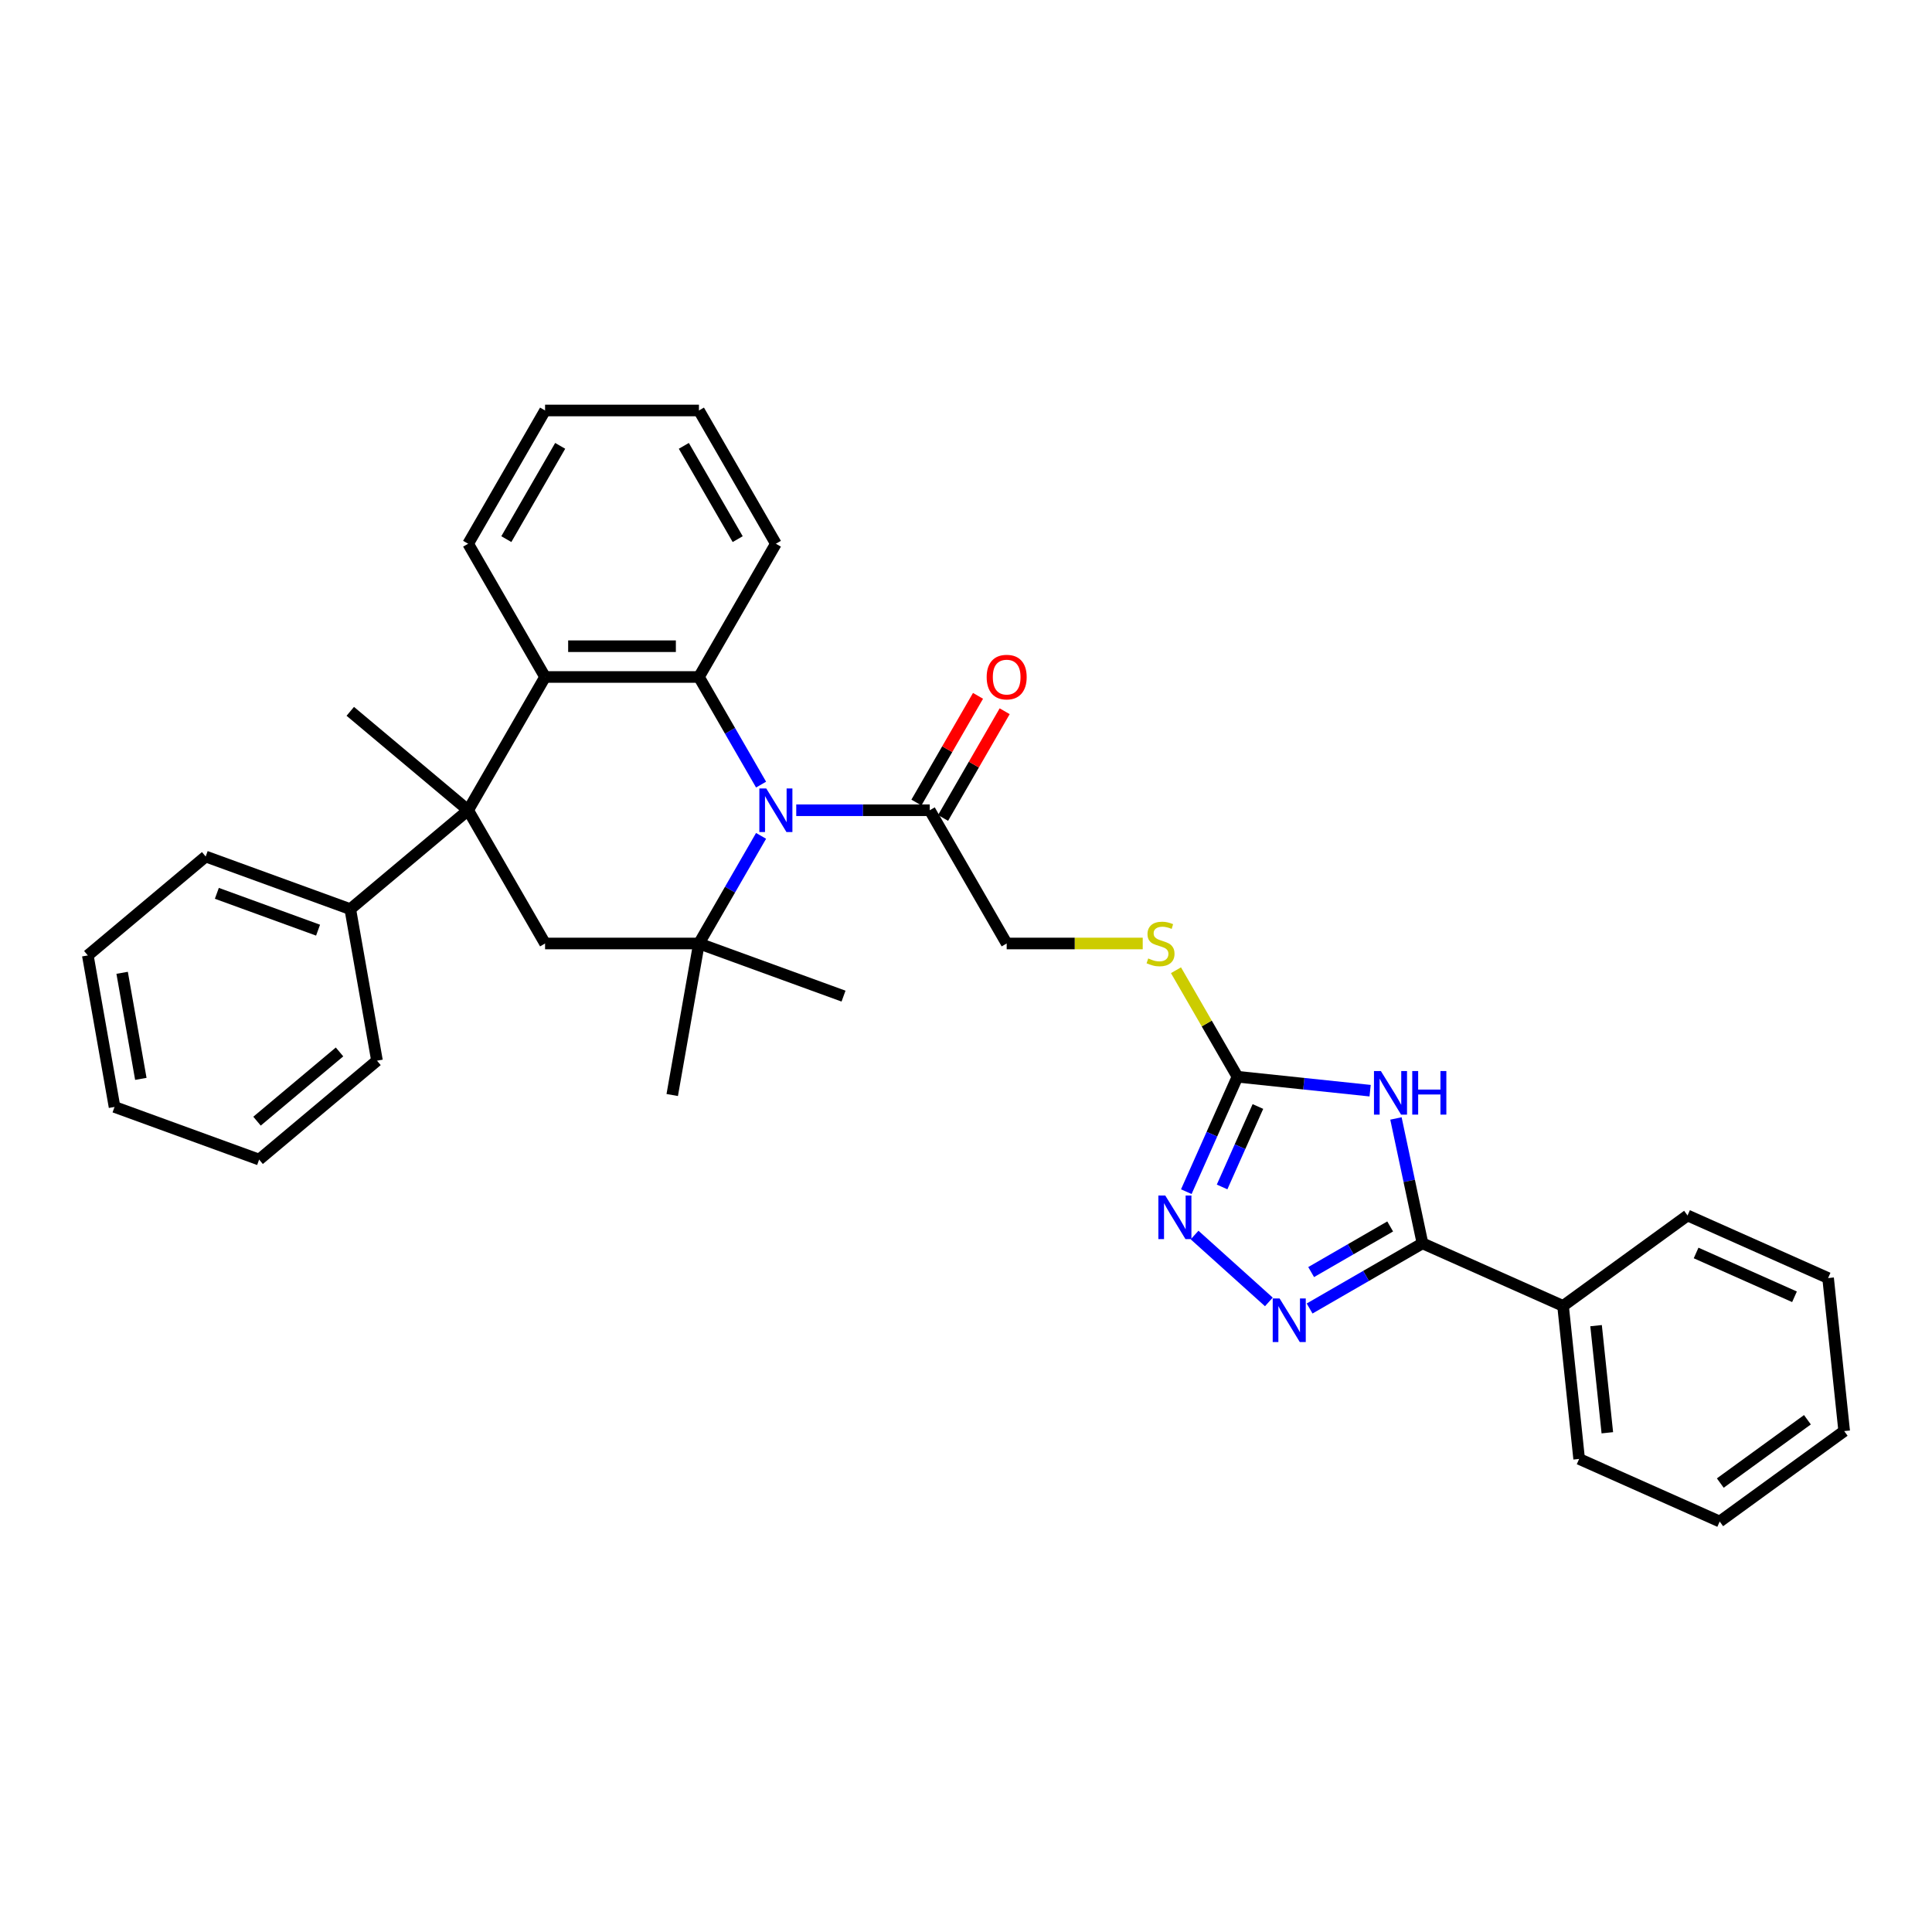 <?xml version='1.0' encoding='iso-8859-1'?>
<svg version='1.1' baseProfile='full'
              xmlns='http://www.w3.org/2000/svg'
                      xmlns:rdkit='http://www.rdkit.org/xml'
                      xmlns:xlink='http://www.w3.org/1999/xlink'
                  xml:space='preserve'
width='1000px' height='1000px' viewBox='0 0 1000 1000'>
<!-- END OF HEADER -->
<rect style='opacity:1.0;fill:#FFFFFF;stroke:none' width='1000' height='1000' x='0' y='0'> </rect>
<path class='bond-1' d='M 393.932,432.646 L 377.852,460.497' style='fill:none;fill-rule:evenodd;stroke:#0000FF;stroke-width:6px;stroke-linecap:butt;stroke-linejoin:miter;stroke-opacity:1' />
<path class='bond-1' d='M 377.852,460.497 L 361.771,488.349' style='fill:none;fill-rule:evenodd;stroke:#000000;stroke-width:6px;stroke-linecap:butt;stroke-linejoin:miter;stroke-opacity:1' />
<path class='bond-2' d='M 393.932,406.109 L 377.852,378.258' style='fill:none;fill-rule:evenodd;stroke:#0000FF;stroke-width:6px;stroke-linecap:butt;stroke-linejoin:miter;stroke-opacity:1' />
<path class='bond-2' d='M 377.852,378.258 L 361.771,350.406' style='fill:none;fill-rule:evenodd;stroke:#000000;stroke-width:6px;stroke-linecap:butt;stroke-linejoin:miter;stroke-opacity:1' />
<path class='bond-10' d='M 412.136,419.378 L 446.685,419.378' style='fill:none;fill-rule:evenodd;stroke:#0000FF;stroke-width:6px;stroke-linecap:butt;stroke-linejoin:miter;stroke-opacity:1' />
<path class='bond-10' d='M 446.685,419.378 L 481.233,419.378' style='fill:none;fill-rule:evenodd;stroke:#000000;stroke-width:6px;stroke-linecap:butt;stroke-linejoin:miter;stroke-opacity:1' />
<path class='bond-0' d='M 709.175,564.536 L 674.845,560.928' style='fill:none;fill-rule:evenodd;stroke:#0000FF;stroke-width:6px;stroke-linecap:butt;stroke-linejoin:miter;stroke-opacity:1' />
<path class='bond-0' d='M 674.845,560.928 L 640.515,557.32' style='fill:none;fill-rule:evenodd;stroke:#000000;stroke-width:6px;stroke-linecap:butt;stroke-linejoin:miter;stroke-opacity:1' />
<path class='bond-4' d='M 722.54,578.913 L 729.409,611.229' style='fill:none;fill-rule:evenodd;stroke:#0000FF;stroke-width:6px;stroke-linecap:butt;stroke-linejoin:miter;stroke-opacity:1' />
<path class='bond-4' d='M 729.409,611.229 L 736.278,643.545' style='fill:none;fill-rule:evenodd;stroke:#000000;stroke-width:6px;stroke-linecap:butt;stroke-linejoin:miter;stroke-opacity:1' />
<path class='bond-9' d='M 361.771,488.349 L 282.13,488.349' style='fill:none;fill-rule:evenodd;stroke:#000000;stroke-width:6px;stroke-linecap:butt;stroke-linejoin:miter;stroke-opacity:1' />
<path class='bond-17' d='M 361.771,488.349 L 347.942,566.78' style='fill:none;fill-rule:evenodd;stroke:#000000;stroke-width:6px;stroke-linecap:butt;stroke-linejoin:miter;stroke-opacity:1' />
<path class='bond-18' d='M 361.771,488.349 L 436.61,515.588' style='fill:none;fill-rule:evenodd;stroke:#000000;stroke-width:6px;stroke-linecap:butt;stroke-linejoin:miter;stroke-opacity:1' />
<path class='bond-7' d='M 361.771,350.406 L 282.13,350.406' style='fill:none;fill-rule:evenodd;stroke:#000000;stroke-width:6px;stroke-linecap:butt;stroke-linejoin:miter;stroke-opacity:1' />
<path class='bond-7' d='M 349.825,334.478 L 294.077,334.478' style='fill:none;fill-rule:evenodd;stroke:#000000;stroke-width:6px;stroke-linecap:butt;stroke-linejoin:miter;stroke-opacity:1' />
<path class='bond-19' d='M 361.771,350.406 L 401.592,281.435' style='fill:none;fill-rule:evenodd;stroke:#000000;stroke-width:6px;stroke-linecap:butt;stroke-linejoin:miter;stroke-opacity:1' />
<path class='bond-3' d='M 242.31,419.378 L 282.13,350.406' style='fill:none;fill-rule:evenodd;stroke:#000000;stroke-width:6px;stroke-linecap:butt;stroke-linejoin:miter;stroke-opacity:1' />
<path class='bond-12' d='M 242.31,419.378 L 181.301,470.57' style='fill:none;fill-rule:evenodd;stroke:#000000;stroke-width:6px;stroke-linecap:butt;stroke-linejoin:miter;stroke-opacity:1' />
<path class='bond-16' d='M 242.31,419.378 L 181.301,368.185' style='fill:none;fill-rule:evenodd;stroke:#000000;stroke-width:6px;stroke-linecap:butt;stroke-linejoin:miter;stroke-opacity:1' />
<path class='bond-33' d='M 242.31,419.378 L 282.13,488.349' style='fill:none;fill-rule:evenodd;stroke:#000000;stroke-width:6px;stroke-linecap:butt;stroke-linejoin:miter;stroke-opacity:1' />
<path class='bond-14' d='M 736.278,643.545 L 809.034,675.938' style='fill:none;fill-rule:evenodd;stroke:#000000;stroke-width:6px;stroke-linecap:butt;stroke-linejoin:miter;stroke-opacity:1' />
<path class='bond-35' d='M 736.278,643.545 L 707.065,660.412' style='fill:none;fill-rule:evenodd;stroke:#000000;stroke-width:6px;stroke-linecap:butt;stroke-linejoin:miter;stroke-opacity:1' />
<path class='bond-35' d='M 707.065,660.412 L 677.852,677.278' style='fill:none;fill-rule:evenodd;stroke:#0000FF;stroke-width:6px;stroke-linecap:butt;stroke-linejoin:miter;stroke-opacity:1' />
<path class='bond-35' d='M 719.55,634.811 L 699.101,646.617' style='fill:none;fill-rule:evenodd;stroke:#000000;stroke-width:6px;stroke-linecap:butt;stroke-linejoin:miter;stroke-opacity:1' />
<path class='bond-35' d='M 699.101,646.617 L 678.651,658.424' style='fill:none;fill-rule:evenodd;stroke:#0000FF;stroke-width:6px;stroke-linecap:butt;stroke-linejoin:miter;stroke-opacity:1' />
<path class='bond-5' d='M 656.763,673.872 L 618.312,639.251' style='fill:none;fill-rule:evenodd;stroke:#0000FF;stroke-width:6px;stroke-linecap:butt;stroke-linejoin:miter;stroke-opacity:1' />
<path class='bond-6' d='M 640.515,557.32 L 624.601,529.755' style='fill:none;fill-rule:evenodd;stroke:#000000;stroke-width:6px;stroke-linecap:butt;stroke-linejoin:miter;stroke-opacity:1' />
<path class='bond-6' d='M 624.601,529.755 L 608.686,502.19' style='fill:none;fill-rule:evenodd;stroke:#CCCC00;stroke-width:6px;stroke-linecap:butt;stroke-linejoin:miter;stroke-opacity:1' />
<path class='bond-8' d='M 640.515,557.32 L 627.272,587.064' style='fill:none;fill-rule:evenodd;stroke:#000000;stroke-width:6px;stroke-linecap:butt;stroke-linejoin:miter;stroke-opacity:1' />
<path class='bond-8' d='M 627.272,587.064 L 614.03,616.807' style='fill:none;fill-rule:evenodd;stroke:#0000FF;stroke-width:6px;stroke-linecap:butt;stroke-linejoin:miter;stroke-opacity:1' />
<path class='bond-8' d='M 651.093,572.722 L 641.824,593.542' style='fill:none;fill-rule:evenodd;stroke:#000000;stroke-width:6px;stroke-linecap:butt;stroke-linejoin:miter;stroke-opacity:1' />
<path class='bond-8' d='M 641.824,593.542 L 632.554,614.363' style='fill:none;fill-rule:evenodd;stroke:#0000FF;stroke-width:6px;stroke-linecap:butt;stroke-linejoin:miter;stroke-opacity:1' />
<path class='bond-20' d='M 282.13,350.406 L 242.31,281.435' style='fill:none;fill-rule:evenodd;stroke:#000000;stroke-width:6px;stroke-linecap:butt;stroke-linejoin:miter;stroke-opacity:1' />
<path class='bond-13' d='M 481.233,419.378 L 521.054,488.349' style='fill:none;fill-rule:evenodd;stroke:#000000;stroke-width:6px;stroke-linecap:butt;stroke-linejoin:miter;stroke-opacity:1' />
<path class='bond-15' d='M 488.13,423.36 L 504.072,395.747' style='fill:none;fill-rule:evenodd;stroke:#000000;stroke-width:6px;stroke-linecap:butt;stroke-linejoin:miter;stroke-opacity:1' />
<path class='bond-15' d='M 504.072,395.747 L 520.014,368.134' style='fill:none;fill-rule:evenodd;stroke:#FF0000;stroke-width:6px;stroke-linecap:butt;stroke-linejoin:miter;stroke-opacity:1' />
<path class='bond-15' d='M 474.336,415.395 L 490.278,387.783' style='fill:none;fill-rule:evenodd;stroke:#000000;stroke-width:6px;stroke-linecap:butt;stroke-linejoin:miter;stroke-opacity:1' />
<path class='bond-15' d='M 490.278,387.783 L 506.22,360.17' style='fill:none;fill-rule:evenodd;stroke:#FF0000;stroke-width:6px;stroke-linecap:butt;stroke-linejoin:miter;stroke-opacity:1' />
<path class='bond-11' d='M 591.472,488.349 L 556.263,488.349' style='fill:none;fill-rule:evenodd;stroke:#CCCC00;stroke-width:6px;stroke-linecap:butt;stroke-linejoin:miter;stroke-opacity:1' />
<path class='bond-11' d='M 556.263,488.349 L 521.054,488.349' style='fill:none;fill-rule:evenodd;stroke:#000000;stroke-width:6px;stroke-linecap:butt;stroke-linejoin:miter;stroke-opacity:1' />
<path class='bond-21' d='M 181.301,470.57 L 106.463,443.331' style='fill:none;fill-rule:evenodd;stroke:#000000;stroke-width:6px;stroke-linecap:butt;stroke-linejoin:miter;stroke-opacity:1' />
<path class='bond-21' d='M 164.628,481.452 L 112.241,462.384' style='fill:none;fill-rule:evenodd;stroke:#000000;stroke-width:6px;stroke-linecap:butt;stroke-linejoin:miter;stroke-opacity:1' />
<path class='bond-22' d='M 181.301,470.57 L 195.131,549.001' style='fill:none;fill-rule:evenodd;stroke:#000000;stroke-width:6px;stroke-linecap:butt;stroke-linejoin:miter;stroke-opacity:1' />
<path class='bond-23' d='M 809.034,675.938 L 817.359,755.143' style='fill:none;fill-rule:evenodd;stroke:#000000;stroke-width:6px;stroke-linecap:butt;stroke-linejoin:miter;stroke-opacity:1' />
<path class='bond-23' d='M 826.124,686.154 L 831.951,741.597' style='fill:none;fill-rule:evenodd;stroke:#000000;stroke-width:6px;stroke-linecap:butt;stroke-linejoin:miter;stroke-opacity:1' />
<path class='bond-24' d='M 809.034,675.938 L 873.465,629.126' style='fill:none;fill-rule:evenodd;stroke:#000000;stroke-width:6px;stroke-linecap:butt;stroke-linejoin:miter;stroke-opacity:1' />
<path class='bond-25' d='M 401.592,281.435 L 361.771,212.464' style='fill:none;fill-rule:evenodd;stroke:#000000;stroke-width:6px;stroke-linecap:butt;stroke-linejoin:miter;stroke-opacity:1' />
<path class='bond-25' d='M 381.825,279.054 L 353.95,230.774' style='fill:none;fill-rule:evenodd;stroke:#000000;stroke-width:6px;stroke-linecap:butt;stroke-linejoin:miter;stroke-opacity:1' />
<path class='bond-34' d='M 242.31,281.435 L 282.13,212.464' style='fill:none;fill-rule:evenodd;stroke:#000000;stroke-width:6px;stroke-linecap:butt;stroke-linejoin:miter;stroke-opacity:1' />
<path class='bond-34' d='M 262.077,279.054 L 289.952,230.774' style='fill:none;fill-rule:evenodd;stroke:#000000;stroke-width:6px;stroke-linecap:butt;stroke-linejoin:miter;stroke-opacity:1' />
<path class='bond-30' d='M 106.463,443.331 L 45.455,494.523' style='fill:none;fill-rule:evenodd;stroke:#000000;stroke-width:6px;stroke-linecap:butt;stroke-linejoin:miter;stroke-opacity:1' />
<path class='bond-29' d='M 195.131,549.001 L 134.122,600.193' style='fill:none;fill-rule:evenodd;stroke:#000000;stroke-width:6px;stroke-linecap:butt;stroke-linejoin:miter;stroke-opacity:1' />
<path class='bond-29' d='M 175.741,544.478 L 133.035,580.313' style='fill:none;fill-rule:evenodd;stroke:#000000;stroke-width:6px;stroke-linecap:butt;stroke-linejoin:miter;stroke-opacity:1' />
<path class='bond-28' d='M 817.359,755.143 L 890.114,787.536' style='fill:none;fill-rule:evenodd;stroke:#000000;stroke-width:6px;stroke-linecap:butt;stroke-linejoin:miter;stroke-opacity:1' />
<path class='bond-27' d='M 873.465,629.126 L 946.221,661.519' style='fill:none;fill-rule:evenodd;stroke:#000000;stroke-width:6px;stroke-linecap:butt;stroke-linejoin:miter;stroke-opacity:1' />
<path class='bond-27' d='M 877.9,648.537 L 928.829,671.212' style='fill:none;fill-rule:evenodd;stroke:#000000;stroke-width:6px;stroke-linecap:butt;stroke-linejoin:miter;stroke-opacity:1' />
<path class='bond-26' d='M 361.771,212.464 L 282.13,212.464' style='fill:none;fill-rule:evenodd;stroke:#000000;stroke-width:6px;stroke-linecap:butt;stroke-linejoin:miter;stroke-opacity:1' />
<path class='bond-31' d='M 946.221,661.519 L 954.545,740.724' style='fill:none;fill-rule:evenodd;stroke:#000000;stroke-width:6px;stroke-linecap:butt;stroke-linejoin:miter;stroke-opacity:1' />
<path class='bond-37' d='M 890.114,787.536 L 954.545,740.724' style='fill:none;fill-rule:evenodd;stroke:#000000;stroke-width:6px;stroke-linecap:butt;stroke-linejoin:miter;stroke-opacity:1' />
<path class='bond-37' d='M 890.417,767.628 L 935.518,734.86' style='fill:none;fill-rule:evenodd;stroke:#000000;stroke-width:6px;stroke-linecap:butt;stroke-linejoin:miter;stroke-opacity:1' />
<path class='bond-32' d='M 134.122,600.193 L 59.284,572.954' style='fill:none;fill-rule:evenodd;stroke:#000000;stroke-width:6px;stroke-linecap:butt;stroke-linejoin:miter;stroke-opacity:1' />
<path class='bond-36' d='M 45.455,494.523 L 59.284,572.954' style='fill:none;fill-rule:evenodd;stroke:#000000;stroke-width:6px;stroke-linecap:butt;stroke-linejoin:miter;stroke-opacity:1' />
<path class='bond-36' d='M 63.215,503.522 L 72.896,558.424' style='fill:none;fill-rule:evenodd;stroke:#000000;stroke-width:6px;stroke-linecap:butt;stroke-linejoin:miter;stroke-opacity:1' />
<path  class='atom-0' d='M 396.606 408.1
L 403.997 420.047
Q 404.73 421.225, 405.909 423.36
Q 407.087 425.494, 407.151 425.621
L 407.151 408.1
L 410.145 408.1
L 410.145 430.655
L 407.055 430.655
L 399.123 417.594
Q 398.199 416.064, 397.212 414.312
Q 396.256 412.56, 395.969 412.019
L 395.969 430.655
L 393.039 430.655
L 393.039 408.1
L 396.606 408.1
' fill='#0000FF'/>
<path  class='atom-1' d='M 714.734 554.367
L 722.125 566.314
Q 722.858 567.492, 724.036 569.627
Q 725.215 571.761, 725.279 571.889
L 725.279 554.367
L 728.273 554.367
L 728.273 576.922
L 725.183 576.922
L 717.251 563.861
Q 716.327 562.332, 715.34 560.579
Q 714.384 558.827, 714.097 558.286
L 714.097 576.922
L 711.167 576.922
L 711.167 554.367
L 714.734 554.367
' fill='#0000FF'/>
<path  class='atom-1' d='M 730.981 554.367
L 734.039 554.367
L 734.039 563.956
L 745.571 563.956
L 745.571 554.367
L 748.63 554.367
L 748.63 576.922
L 745.571 576.922
L 745.571 566.505
L 734.039 566.505
L 734.039 576.922
L 730.981 576.922
L 730.981 554.367
' fill='#0000FF'/>
<path  class='atom-6' d='M 662.322 672.089
L 669.712 684.035
Q 670.445 685.214, 671.624 687.348
Q 672.802 689.482, 672.866 689.61
L 672.866 672.089
L 675.861 672.089
L 675.861 694.643
L 672.77 694.643
L 664.838 681.582
Q 663.914 680.053, 662.927 678.301
Q 661.971 676.549, 661.684 676.007
L 661.684 694.643
L 658.754 694.643
L 658.754 672.089
L 662.322 672.089
' fill='#0000FF'/>
<path  class='atom-9' d='M 603.137 618.798
L 610.527 630.745
Q 611.26 631.923, 612.439 634.058
Q 613.617 636.192, 613.681 636.319
L 613.681 618.798
L 616.676 618.798
L 616.676 641.353
L 613.586 641.353
L 605.653 628.292
Q 604.73 626.763, 603.742 625.01
Q 602.786 623.258, 602.5 622.717
L 602.5 641.353
L 599.569 641.353
L 599.569 618.798
L 603.137 618.798
' fill='#0000FF'/>
<path  class='atom-12' d='M 594.323 496.09
Q 594.578 496.185, 595.629 496.631
Q 596.681 497.077, 597.828 497.364
Q 599.006 497.619, 600.153 497.619
Q 602.287 497.619, 603.53 496.6
Q 604.772 495.548, 604.772 493.732
Q 604.772 492.49, 604.135 491.725
Q 603.53 490.961, 602.574 490.547
Q 601.618 490.133, 600.026 489.655
Q 598.019 489.05, 596.808 488.476
Q 595.629 487.903, 594.769 486.692
Q 593.941 485.482, 593.941 483.443
Q 593.941 480.608, 595.852 478.855
Q 597.796 477.103, 601.618 477.103
Q 604.231 477.103, 607.193 478.346
L 606.461 480.799
Q 603.753 479.684, 601.714 479.684
Q 599.516 479.684, 598.305 480.608
Q 597.095 481.5, 597.127 483.061
Q 597.127 484.271, 597.732 485.004
Q 598.369 485.736, 599.261 486.151
Q 600.185 486.565, 601.714 487.043
Q 603.753 487.68, 604.963 488.317
Q 606.174 488.954, 607.034 490.26
Q 607.926 491.534, 607.926 493.732
Q 607.926 496.854, 605.824 498.543
Q 603.753 500.199, 600.281 500.199
Q 598.274 500.199, 596.744 499.753
Q 595.247 499.339, 593.463 498.606
L 594.323 496.09
' fill='#CCCC00'/>
<path  class='atom-16' d='M 510.7 350.47
Q 510.7 345.054, 513.376 342.028
Q 516.052 339.002, 521.054 339.002
Q 526.055 339.002, 528.731 342.028
Q 531.407 345.054, 531.407 350.47
Q 531.407 355.949, 528.699 359.071
Q 525.991 362.161, 521.054 362.161
Q 516.084 362.161, 513.376 359.071
Q 510.7 355.981, 510.7 350.47
M 521.054 359.613
Q 524.494 359.613, 526.342 357.319
Q 528.221 354.994, 528.221 350.47
Q 528.221 346.042, 526.342 343.812
Q 524.494 341.55, 521.054 341.55
Q 517.613 341.55, 515.734 343.78
Q 513.886 346.01, 513.886 350.47
Q 513.886 355.026, 515.734 357.319
Q 517.613 359.613, 521.054 359.613
' fill='#FF0000'/>
</svg>
